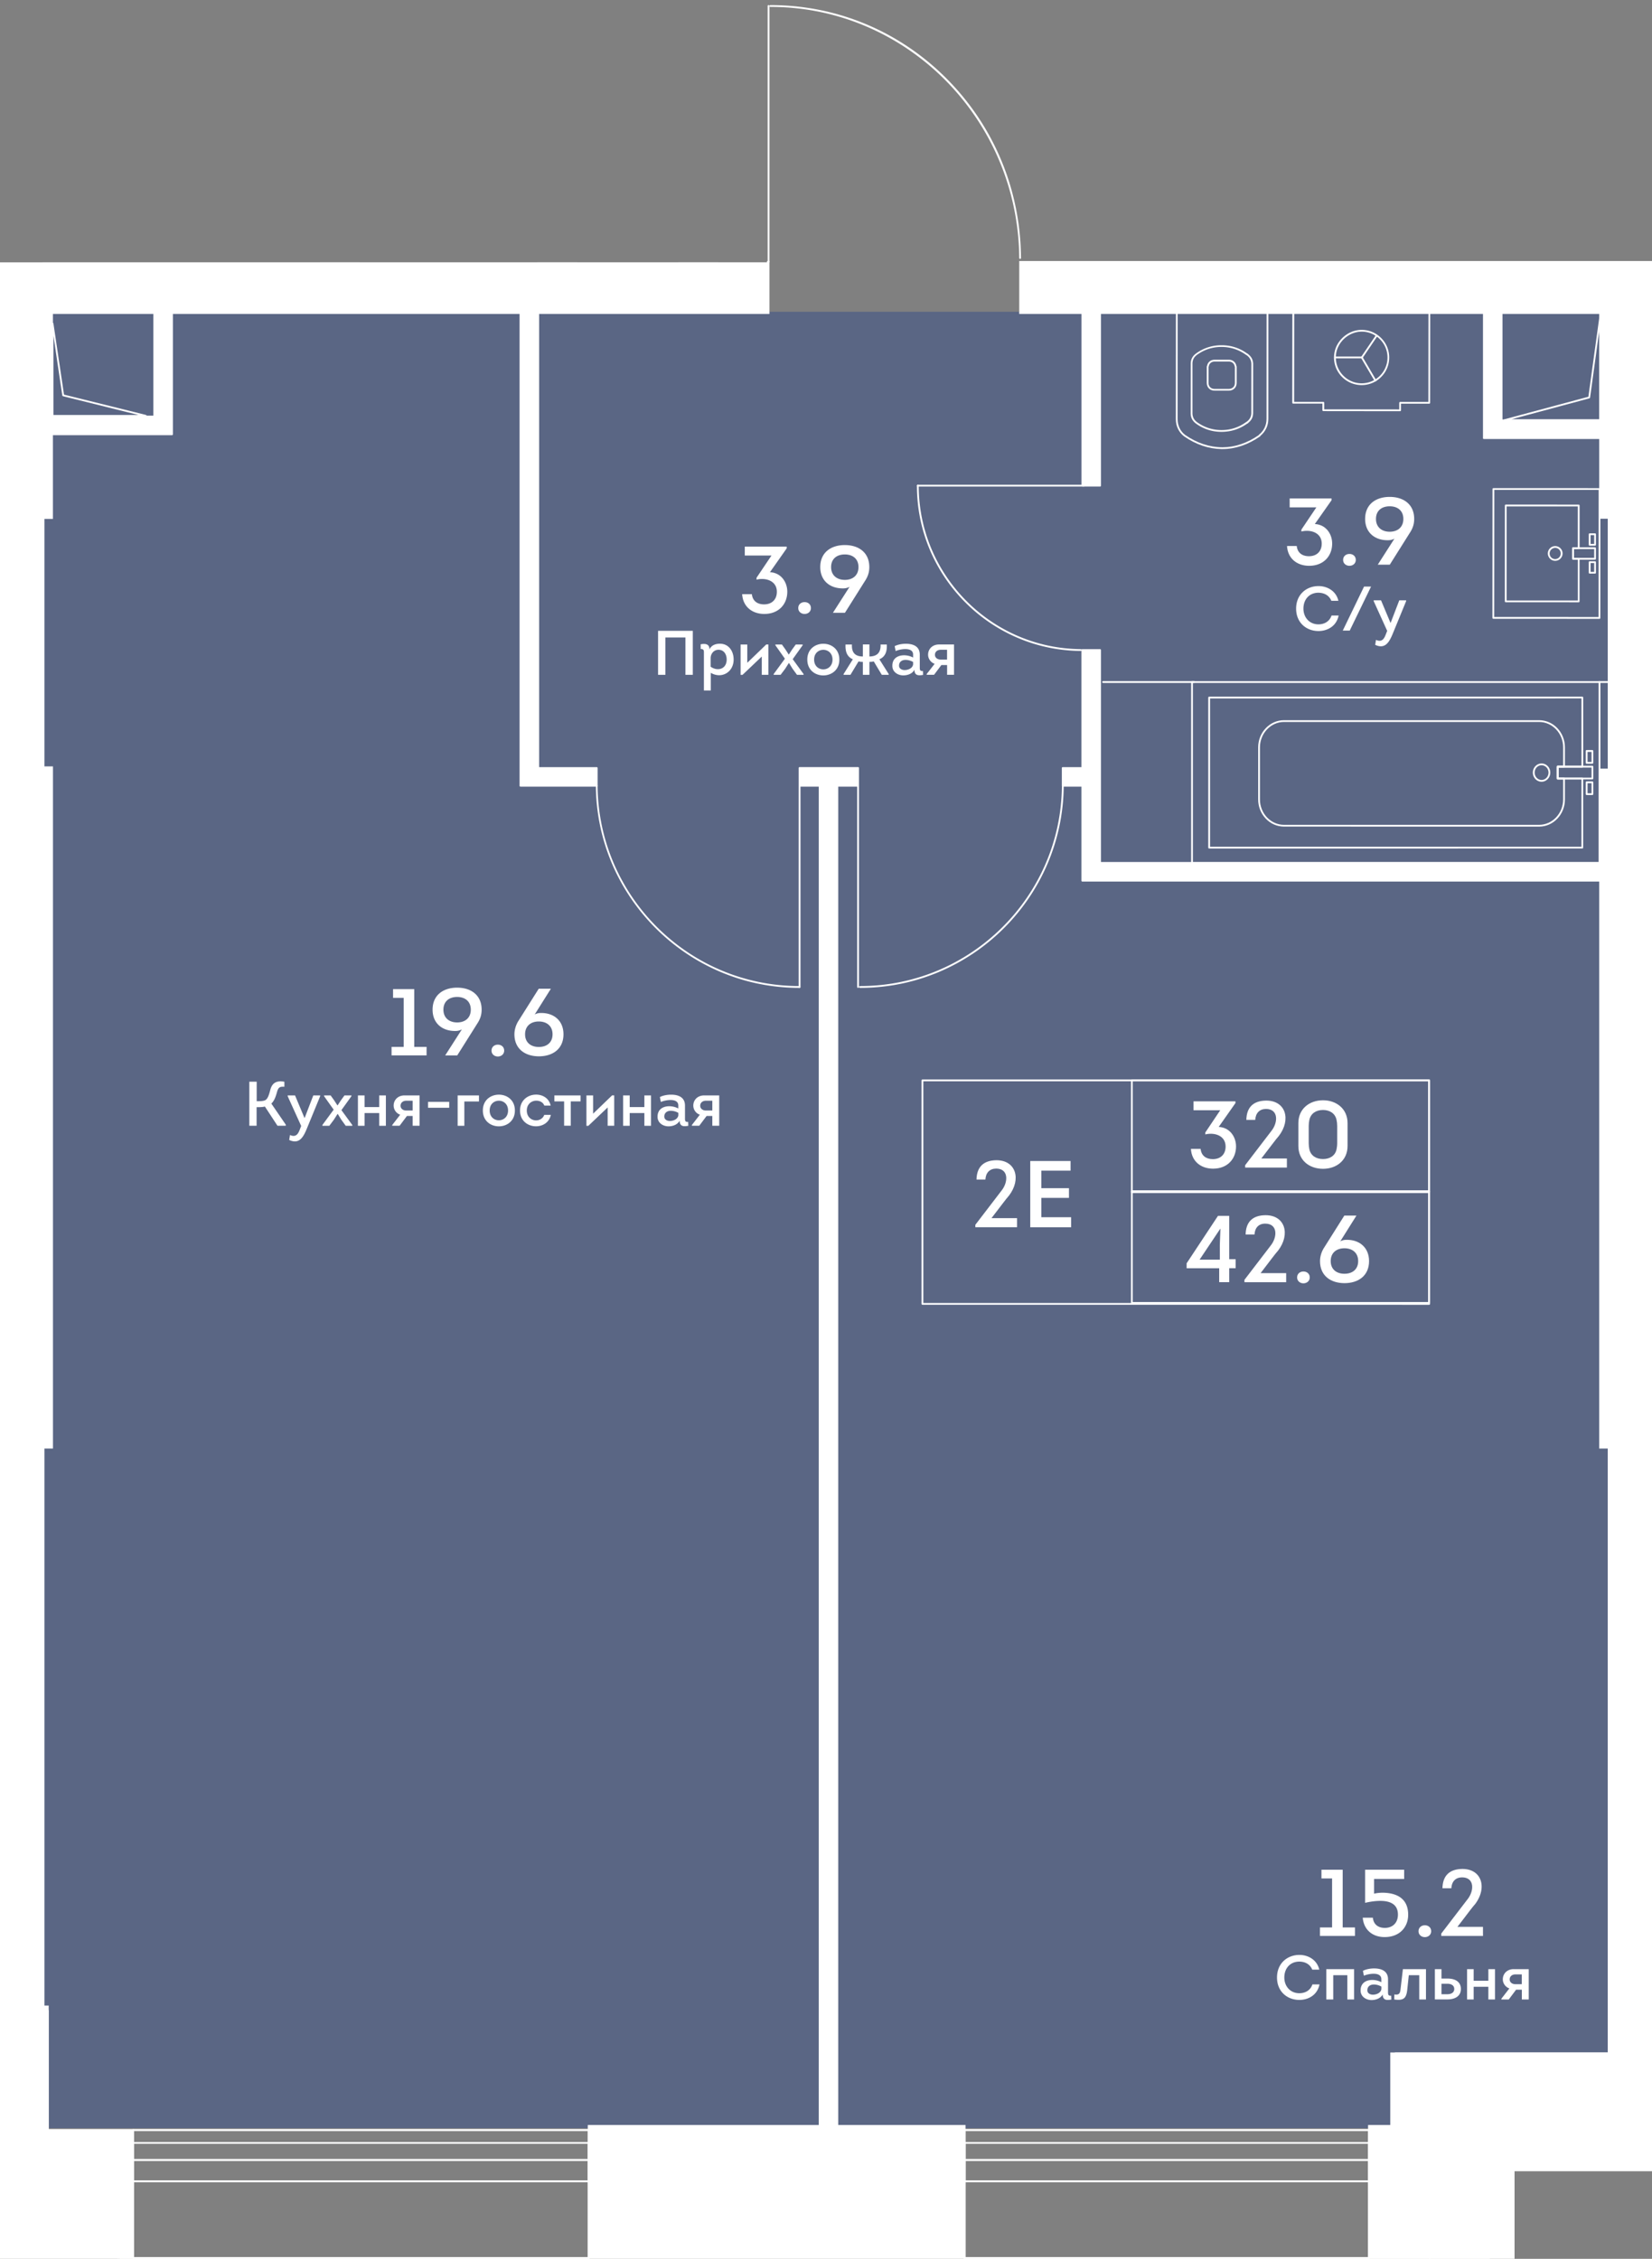 <svg viewBox="0 0 365.74 500" xmlns="http://www.w3.org/2000/svg"><rect x="0" y="0" width="365.74" height="500" fill="#808080" stroke="none"/><clipPath id="a"><path d="M365.74 57.61H227.25V0h-57.44v58.07H0V500h335.31v-19.39h30.43z"/></clipPath><clipPath id="b"><path d="M-1505.72-795.08h2708.31V507.88h-2708.31z"/></clipPath><clipPath id="c"><path d="M-1505.72-795.08h2708.31V507.88h-2708.31z"/></clipPath><path d="M3.06 69.01h357.46v402.07H3.06z" fill="#425688" opacity=".6"/><g clip-path="url(#a)"><g clip-path="url(#b)" fill="#fff"><path clip-path="url(#c)" d="M272.04 86.47h-3.14c-1.02 0-1.73-.7-1.73-1.7v-3.6c0-.08.04-.15.06-.18.15-.83.81-1.36 1.68-1.36h3.14c.87 0 1.53.54 1.68 1.38.02.02.06.07.06.16v3.6c-.01 1.01-.73 1.7-1.75 1.7m-3.14-6.44c-.68 0-1.18.41-1.29 1.05v.02c-.01.04-.03.08-.05.1v3.58c0 .78.54 1.31 1.34 1.31h3.14c.8 0 1.35-.53 1.35-1.31v-3.6c-.02 0-.03-.03-.04-.07-.12-.68-.61-1.08-1.3-1.08z"/><path clip-path="url(#c)" d="M270.62 99.4h-.21c-2.85-.05-5.7-1.02-8.27-2.82-1.16-.88-1.82-2.26-1.82-3.79l.02-23.71c0-.11.09-.2.2-.2l20.07.01c.05 0 .1.02.14.06s.06.09.06.14l-.01 23.64c0 1.47-.62 2.79-1.74 3.73-.01.05-.04.09-.08.13-2.63 1.84-5.5 2.81-8.29 2.81zm0-.39h.07c2.68 0 5.44-.93 7.98-2.69.01-.04.04-.08.07-.1 1.07-.86 1.66-2.1 1.66-3.48l.01-23.45-19.69-.01-.01 23.51c0 1.41.61 2.68 1.66 3.47 2.56 1.79 5.41 2.75 8.25 2.75"/><path clip-path="url(#c)" d="M270.43 95.59c-2.09 0-4.01-.62-5.68-1.85-.78-.6-1.14-1.32-1.14-2.28l.01-10.92c0-.96.36-1.68 1.14-2.27 1.68-1.23 3.59-1.85 5.69-1.85s4.02.63 5.69 1.85c-.01-.01.04-.01.08.01.03.01.05.03.07.05.01.02.02.04.04.07.76.59 1.11 1.31 1.11 2.25l-.01 10.73c0 .94-.35 1.66-1.11 2.25-.01.02-.02.04-.04.07a.18.18 0 0 1-.07.05c-.05.02-.09.02-.11.03-1.66 1.19-3.57 1.81-5.67 1.81m-5.45-2.17c1.61 1.18 3.44 1.77 5.45 1.78 2.01 0 3.85-.6 5.46-1.78a.27.27 0 0 1 .11-.05c.01-.01.02-.03.04-.04.68-.52.99-1.14.99-1.97l.01-10.73c0-.83-.31-1.45-.99-1.97-.01 0-.03-.02-.04-.04-.03 0-.07-.02-.11-.04-1.61-1.18-3.45-1.78-5.46-1.79-2.01 0-3.85.6-5.46 1.77-.67.51-.98 1.14-.98 1.96v10.92c0 .84.31 1.46.98 1.98m84.53 39.9-16.15-.01c-.05 0-.1-.02-.14-.06a.197.197 0 0 1-.06-.14l.01-21.22c0-.11.09-.2.2-.2l16.14.01c.11 0 .2.09.2.2v9.44c0 .11-.09.19-.2.19h-1.04v1.94h1.04c.11 0 .19.09.19.2v9.44c0 .05-.02.1-.05.14-.04.05-.09.07-.14.07m-15.95-.4 15.76.01v-9.05h-1.04a.2.2 0 0 1-.2-.2v-2.33c0-.11.09-.2.2-.2h1.03v-9.05h-15.75zm19.57-5.95h-1.19a.2.2 0 0 1-.2-.2v-2.33c0-.11.09-.2.2-.2h1.19c.06 0 .1.02.14.06s.06.09.06.14v2.33c0 .12-.09.2-.2.2m-.99-.39h.8v-1.94h-.8zm.99-5.79h-1.19c-.05 0-.1-.02-.14-.06a.197.197 0 0 1-.06-.14v-2.33c0-.11.09-.2.2-.2h1.19c.11 0 .2.09.2.2v2.33a.2.2 0 0 1-.2.2m-.99-.4h.8v-1.94h-.8z"/><path clip-path="url(#c)" d="M344.31 124.14c-.44 0-.85-.17-1.15-.48a1.62 1.62 0 0 1-.48-1.15 1.63 1.63 0 0 1 3.26 0c0 .44-.17.85-.48 1.15-.31.31-.71.48-1.15.48m0-2.86a1.24 1.24 0 0 0-.88 2.11c.23.23.54.36.87.36a1.225 1.225 0 0 0 1.23-1.23 1.21 1.21 0 0 0-1.22-1.24"/><path clip-path="url(#c)" d="m354.1 136.98-23.49-.01a.2.2 0 0 1-.2-.2l.02-28.53c0-.11.09-.19.2-.19l23.49.01c.05 0 .1.02.14.06s.06.09.06.14l-.02 28.53c0 .05-.02.1-.05.14-.05.03-.1.05-.15.05m-23.29-.41 23.1.01.02-28.14-23.1-.01z"/><path clip-path="url(#c)" d="M353.13 123.88h-4.85c-.05 0-.1-.02-.14-.06a.197.197 0 0 1-.06-.14v-2.33c0-.11.09-.2.2-.2h4.85c.11 0 .2.09.2.2v2.33c0 .05-.02.1-.06.14-.03.04-.09.06-.14.06m-4.65-.4h4.46v-1.94h-4.46zm-84.14 27.69h-20.12a.2.2 0 0 1-.2-.2c0-.11.09-.2.2-.2h20.12c.11 0 .2.09.2.2a.2.2 0 0 1-.2.2m96.95 0h-7.18a.2.2 0 0 1-.2-.2c0-.11.09-.2.2-.2h7.18c.11 0 .2.09.2.2a.2.2 0 0 1-.2.2"/><path clip-path="url(#c)" d="M263.91 191.26c-.11 0-.2-.09-.2-.19v-40.09c0-.05.02-.1.06-.14s.09-.06.14-.06h90.21c.11 0 .2.09.2.2v40.09c0 .05-.02.1-.06.14s-.09.06-.14.06zm.19-40.09v39.7h89.82v-39.7z"/><path clip-path="url(#c)" d="M341.29 173.04c-1.06 0-1.93-.9-1.93-2.02s.87-2.02 1.93-2.02c1.07 0 1.93.9 1.93 2.02 0 1.11-.86 2.02-1.93 2.02m0-3.65c-.85 0-1.53.73-1.53 1.63s.69 1.63 1.53 1.63c.85 0 1.54-.73 1.54-1.63s-.69-1.63-1.54-1.63m11.25 6.59h-1.27a.2.2 0 0 1-.2-.2v-2.61c0-.11.09-.2.2-.2h1.27c.11 0 .2.09.2.2v2.61c0 .12-.09.2-.2.2m-1.07-.39h.88v-2.22h-.88zm1.07-6.54h-1.27a.2.2 0 0 1-.2-.2v-2.62c0-.11.09-.2.2-.2h1.27c.11 0 .2.09.2.2v2.62c0 .05-.02.1-.06.14s-.09.06-.14.06m-1.07-.39h.88v-2.22h-.88z"/><path clip-path="url(#c)" d="M284.27 182.97c-3.16 0-5.72-2.7-5.72-6.01v-11.52c0-3.32 2.57-6.02 5.72-6.02h56.47c3.16 0 5.72 2.69 5.72 6.01v4.28c0 .11-.09.19-.2.19h-1.22v2.23h1.22c.11 0 .2.09.2.2v4.63c0 3.32-2.56 6.02-5.72 6.02zm0-23.16c-2.94 0-5.33 2.53-5.33 5.63v11.52c0 3.1 2.39 5.62 5.33 5.62h56.47c2.94 0 5.33-2.53 5.33-5.63v-4.43h-1.22c-.11 0-.2-.09-.2-.19v-2.62c0-.11.09-.2.2-.2h1.22v-4.08c0-3.1-2.39-5.62-5.33-5.62z"/><path clip-path="url(#c)" d="M267.7 187.82c-.11 0-.2-.09-.2-.19v-33.22c0-.05.02-.1.06-.14s.09-.06.14-.06h82.61c.11 0 .2.09.2.2v15.3c0 .06-.02.1-.06.14s-.09.06-.14.06h-5.27v2.23h5.27c.11 0 .19.09.19.19v15.3c0 .11-.08.19-.19.19zm.2-33.21v32.82h82.22v-14.91h-5.27a.2.2 0 0 1-.2-.2v-2.62c0-.11.09-.19.2-.19h5.27V154.6z"/><path clip-path="url(#c)" d="M352.54 172.52h-7.69a.2.2 0 0 1-.2-.2v-2.62c0-.11.09-.2.2-.2h7.69c.05 0 .1.02.14.06s.06.09.06.14v2.62a.2.2 0 0 1-.2.2m-7.49-.39h7.3v-2.22h-7.3zm-43.54-92.81c-.04 0-.08-.01-.11-.03-.09-.06-.11-.18-.06-.28l3.27-4.81c.06-.09.18-.11.27-.05s.11.18.05.27l-3.26 4.81c-.04.07-.1.09-.16.09"/><path clip-path="url(#c)" d="M301.51 79.32h-5.97c-.11 0-.19-.09-.19-.2s.09-.2.19-.2h5.97c.11 0 .2.09.2.2-.01.12-.1.2-.2.2"/><path clip-path="url(#c)" d="M304.51 84.44c-.07 0-.13-.04-.17-.09l-3.01-5.12c-.06-.09-.02-.22.07-.27.09-.06.21-.02.27.07l3.01 5.12c.05.09.02.21-.07.27-.03.01-.06.02-.1.02"/><path clip-path="url(#c)" d="M301.45 85.24a6.1 6.1 0 0 1-4.32-1.79 6.058 6.058 0 0 1-1.79-4.32c0-1.61.66-3.15 1.85-4.32 1.16-1.14 2.71-1.79 4.26-1.79 1.63 0 3.17.64 4.32 1.8a6.058 6.058 0 0 1 1.79 4.32c0 1.63-.64 3.17-1.8 4.32a6.033 6.033 0 0 1-4.31 1.78m.01-11.83c-1.44 0-2.9.61-3.99 1.68-1.12 1.1-1.73 2.53-1.73 4.04 0 1.52.59 2.96 1.68 4.04a5.674 5.674 0 0 0 4.04 1.68c3.16 0 5.72-2.56 5.72-5.72 0-1.52-.59-2.96-1.68-4.04a5.633 5.633 0 0 0-4.04-1.68z"/><path clip-path="url(#c)" d="m309.97 91.02-17-.02c-.05 0-.1-.02-.14-.06a.197.197 0 0 1-.06-.14v-1.46h-6.47a.2.2 0 0 1-.2-.2l.02-20.07c0-.11.09-.19.2-.19l30.12.02c.05 0 .1.02.14.06s.06.09.06.14l-.02 20.06c0 .05-.02.1-.06.14s-.09.06-.14.06h-6.25v1.46c0 .05-.02.1-.06.14s-.09.06-.14.06m-16.8-.41 16.61.02v-1.46c0-.05.02-.1.06-.14s.09-.06.14-.06h6.25l.02-19.67-29.72-.02-.02 19.67 6.47.01c.05 0 .1.02.14.06s.06.09.06.14v1.45zm65.22 104.33H239.63v-51.05h3.93v47.12h114.83zM239.63 68.49h3.93v39.01h-3.93zM132.12 173.94h-16.89V65.67h3.93V170h12.96zm44.9-3.94h12.95v3.93h-12.95z"/><path clip-path="url(#c)" d="M235.29 170h6.3v3.93h-6.3zm-53.83 1.97h3.93v300.29h-3.93zM38.08 96.13h-66.15V61.67h66.15zm-62.22-3.93h58.28V65.61h-58.28zm420.5 3.52h-31.79v-31.8h31.79zm-27.87-3.94h23.93V67.86h-23.93zm-8.83 5.2h-31.15V61.67h31.15zm-27.22-3.93h23.28V65.61h-23.28zm23.7 227.4h10.39v134.07h-10.39zm-356.89 0H9.64v123.68H-.75zm356.89-205.83h10.39v55.7h-10.39zM-.75 105.2H9.64v123.68H-.75z"/><path clip-path="url(#c)" d="M358.39 195.14H239.62a.2.2 0 0 1-.2-.2v-20.81h-4.14a.2.2 0 0 1-.2-.2V170c0-.11.09-.19.2-.19h4.14v-25.92c0-.11.09-.2.2-.2h3.93c.11 0 .2.09.2.2v46.92h114.64c.11 0 .19.09.19.2v3.93c.01.12-.08.2-.19.2m-118.57-.39H358.2v-3.54H243.56a.2.2 0 0 1-.2-.2v-46.92h-3.54V170a.2.2 0 0 1-.2.2h-4.14v3.54h4.14c.11 0 .2.09.2.19zm3.74-87.05h-3.93a.2.2 0 0 1-.2-.2v-39c0-.11.09-.2.2-.2h3.93c.11 0 .19.09.19.2v39c0 .11-.08.2-.19.2m-3.74-.39h3.54V68.69h-3.54zm-107.7 66.82h-16.89a.2.2 0 0 1-.2-.2V65.67c0-.11.09-.2.2-.2h3.93c.11 0 .2.09.2.2v104.14h12.76c.11 0 .19.09.19.2v3.93c0 .11-.08.19-.19.19m-16.7-.39h16.5v-3.54h-12.76a.2.2 0 0 1-.2-.2V65.87h-3.54zm69.97 298.71h-3.93a.2.2 0 0 1-.2-.2V174.13h-4.24a.2.2 0 0 1-.2-.2V170c0-.11.09-.2.2-.2h12.95c.11 0 .2.09.2.2v3.93a.2.2 0 0 1-.2.2h-4.39v298.12c.01.11-.08.2-.19.2m-3.74-.39h3.54V173.94c0-.11.09-.2.2-.2h4.39v-3.54h-12.56v3.54h4.24c.11 0 .2.09.2.2v298.12zM38.08 96.33h-66.15c-.11 0-.19-.09-.19-.2V61.67c0-.11.08-.2.19-.2h66.15c.11 0 .2.09.2.2v34.46a.2.2 0 0 1-.2.2m-65.95-.4h65.76V61.87h-65.76zm62.01-3.54h-58.28c-.11 0-.19-.09-.19-.2V65.61c0-.11.08-.2.19-.2h58.28c.11 0 .2.09.2.2V92.2c0 .11-.09.19-.2.19M-23.94 92h57.89V65.8h-57.89zm420.3 3.91h-31.79a.2.2 0 0 1-.2-.2V63.92c0-.11.09-.2.2-.2h31.79c.11 0 .19.09.19.2v31.79c0 .12-.09.2-.19.2m-31.6-.39h31.4v-31.4h-31.4zm27.66-3.54h-23.93a.2.2 0 0 1-.2-.2V67.86c0-.11.09-.2.2-.2h23.93c.11 0 .19.09.19.2v23.93c0 .1-.08.19-.19.19m-23.73-.39h23.53V68.05h-23.53zm-9.03 5.59h-31.15a.19.19 0 0 1-.19-.19V61.67c0-.11.09-.2.19-.2h31.15c.11 0 .2.09.2.2v35.31c-.01.11-.09.2-.2.2m-30.95-.39h30.75V61.87h-30.75zm27.01-3.55h-23.28a.19.19 0 0 1-.19-.19V65.61c0-.11.09-.2.19-.2h23.28c.11 0 .2.09.2.2v27.44c0 .11-.09.19-.2.19m-23.08-.39h22.88V65.8h-22.88zm33.89 361.86h-10.39a.2.2 0 0 1-.2-.2V320.45c0-.11.09-.2.2-.2h10.39c.11 0 .2.09.2.2v134.07c-.01.11-.09.19-.2.19m-10.19-.39h10V320.64h-10zm-346.7-10H-.75c-.11 0-.2-.09-.2-.19V320.45c0-.11.09-.2.2-.2H9.64c.11 0 .2.09.2.2v123.68c0 .11-.09.19-.2.19m-10.19-.39h9.99V320.64H-.55v123.29zm367.08-273.41h-10.39a.2.2 0 0 1-.2-.2v-55.7c0-.11.09-.2.2-.2h10.39c.11 0 .2.09.2.2v55.7c-.01.12-.09.2-.2.2m-10.19-.39h10v-55.32h-10zM9.64 229.08H-.75a.2.2 0 0 1-.2-.2v-54.75h-165.03a.2.2 0 0 1-.2-.2V170c0-.11.09-.2.2-.2h40.56v-24.02c0-.11.09-.2.2-.2h3.93c.11 0 .2.09.2.2v24.02H-.94v-64.6c0-.11.09-.2.2-.2H9.64c.11 0 .2.09.2.2v123.68a.2.2 0 0 1-.2.2m-10.19-.39h9.99V105.4H-.55V170a.2.2 0 0 1-.2.2h-120.54a.2.2 0 0 1-.2-.2v-24.02h-3.54V170a.2.2 0 0 1-.2.2h-40.56v3.54H-.75c.11 0 .2.09.2.2v54.75zm170.7-170.52a.2.2 0 0 1-.2-.2V1.32c0-.11.09-.2.2-.2s.2.09.2.2v56.65c-.01.11-.09.2-.2.2m55.7-.86c-.11 0-.2-.09-.2-.19-.21-30.67-24.89-55.59-55.03-55.59h-.07c-.11 0-.19-.09-.19-.2s.09-.2.19-.2h.07c14.72 0 28.58 5.81 39.03 16.35 10.47 10.57 16.29 24.64 16.39 39.63.01.11-.08.2-.19.2z"/><path clip-path="url(#c)" d="M189.97 218.67a.2.2 0 0 1-.2-.2V174.1c0-.11.09-.19.2-.19s.2.09.2.19v44.37c0 .12-.09.2-.2.2m.48 0h-.06c-.11 0-.19-.09-.19-.2s.09-.2.19-.2h.06c24.46 0 44.48-19.88 44.65-44.34 0-.11.09-.19.2-.19s.2.09.2.2c-.18 24.68-20.38 44.73-45.05 44.73m49.56-110.97h-36.82c-.11 0-.2-.09-.2-.2s.09-.2.2-.2h36.82c.11 0 .2.09.2.2s-.09.2-.2.2"/><path clip-path="url(#c)" d="M239.29 144.09c-20.04-.14-36.32-16.55-36.29-36.59 0-.11.09-.2.2-.2s.2.09.2.2c-.02 19.82 16.08 36.05 35.9 36.19.11 0 .2.09.2.2-.01.11-.1.2-.21.2m-62.27 74.58a.2.2 0 0 1-.2-.2V174.1c0-.11.09-.19.2-.19s.2.09.2.19v44.37c-.01.12-.09.2-.2.2"/><path clip-path="url(#c)" d="M176.96 218.67c-24.67 0-44.87-20.06-45.04-44.73 0-.11.09-.2.19-.2.11 0 .19.09.19.19.17 24.47 20.2 44.34 44.65 44.34.14 0 .25.07.25.2 0 .11-.08.2-.19.2zM116.99 54.88H83.37a.2.2 0 0 1-.2-.2v-65.8c0-.11.09-.2.2-.2h33.62c.11 0 .2.09.2.2v65.8a.2.2 0 0 1-.2.2m-33.43-.4h33.23v-65.41H83.56z"/><path clip-path="url(#c)" d="M116.99 54.88H83.37c-.11 0-.19-.08-.2-.19 0-.11.07-.2.18-.2l28.28-2.31 5.16-63.32c.01-.1.09-.18.2-.18h.01c.11 0 .19.09.19.2v65.81c0 .1-.09.19-.2.19m-28.8-.39h28.6V-6.29l-4.78 58.66c-.01.1-.09.17-.18.18zm-20.96-.1H14.36a.2.2 0 0 1-.2-.2V-95.92c0-.11.09-.2.2-.2h52.87c.11 0 .2.09.2.2V54.2c0 .11-.09.19-.2.19M14.56 54h52.48V-95.73H14.56z"/><path clip-path="url(#c)" d="M67.23 54.4H14.36c-.11 0-.19-.08-.2-.19 0-.11.07-.2.18-.2l48.92-3.76 3.77-146.17c0-.11.09-.19.2-.19s.19.09.19.2V54.2c.01.11-.08.2-.19.2M19.48 54h47.55V-80.67l-3.38 131.1c0 .1-.08.18-.18.19zm12.77 38.24H11.63a.2.2 0 0 1-.2-.2V71.63c0-.1.08-.19.18-.19h.02c.1 0 .18.07.2.17l2.34 15.74 18.14 4.5c.09.02.16.12.15.22-.02.1-.11.17-.21.17m-20.42-.39h18.82L13.94 87.7a.221.221 0 0 1-.15-.16L11.83 74.3zm342.42 1.36h-21.16c-.1 0-.18-.07-.2-.17-.01-.1.05-.19.15-.22l18.62-5 2.4-17.49c.02-.1.1-.17.19-.17h.02c.1.01.18.09.18.2v22.66c0 .11-.09.19-.2.19m-19.67-.39h19.48V73.24l-2.03 14.77c-.01.08-.07.14-.14.16zM127.66 57.97h-8.5V-48.71h33.05v8.49h-24.55z"/><path clip-path="url(#c)" d="M127.85 58.17h-8.89V-48.91h33.44v8.89h-24.55zm-8.49-.39h8.1v-98.19h24.55v-8.11h-32.65zM71.01-100.64h8.5V57.98h-8.5z"/><path clip-path="url(#c)" d="M79.7 58.17h-8.89v-159.01h8.89zm-8.49-.39h8.11v-158.22h-8.11zm79.11-158.42h8.5V57.98h-8.5z"/><path clip-path="url(#c)" d="M159.01 58.17h-8.89v-159.01h8.89zm-8.5-.39h8.11v-158.22h-8.11z"/><path clip-path="url(#c)" d="M1202.1 507.59H-11.13a.2.2 0 0 1-.2-.2v-41.35h-79.86v41.35a.2.2 0 0 1-.2.2h-1413.39a.2.2 0 0 1-.2-.2v-625.97c0-.11.09-.2.2-.2h39.46v-79.86h-39.46a.2.2 0 0 1-.2-.2V-794.6c0-.11.09-.2.2-.2h1413.4c.11 0 .2.09.2.2v41.35h79.86v-41.35c0-.11.09-.2.2-.2H1202.1c.11 0 .2.09.2.2v648.63a.2.2 0 0 1-.2.2h-41.35v79.86h41.35c.11 0 .2.09.2.2v573.1c-.01.1-.1.2-.2.2m-1213.04-.4H1201.9v-572.7h-41.34a.2.2 0 0 1-.2-.2v-80.25c0-.11.09-.2.2-.2h41.34V-794.4H-10.94v41.35a.2.2 0 0 1-.2.2h-80.25a.2.2 0 0 1-.2-.2v-41.35h-1413v595.36h39.46c.11 0 .2.09.2.2v80.25a.2.2 0 0 1-.2.2h-39.46v625.58h1413v-41.35c0-.11.09-.2.2-.2h80.25c.11 0 .2.09.2.2v41.35z"/><path clip-path="url(#c)" d="M319.32 483.03h-121.8c-.11 0-.2-.09-.2-.19v-11.33c0-.11.09-.2.2-.2h121.8c.11 0 .2.09.2.2v11.33c0 .11-.09.19-.2.19m-121.6-.39h121.4V471.7h-121.4z"/><path clip-path="url(#c)" d="M409.01 471.71h-11.33a.2.2 0 0 1-.2-.2v-5.47h-77.97v5.47a.2.2 0 0 1-.2.2h-10.39a.2.2 0 0 1-.2-.2v-16.99c0-.11.09-.19.2-.19H409c.11 0 .2.09.2.19v16.99c.01.11-.08.2-.19.2m-11.13-.4h10.94v-16.6h-99.69v16.6h9.99v-5.47c0-.11.09-.19.2-.19h78.36c.11 0 .2.09.2.19zm-251.34 11.72H10.58c-.11 0-.2-.09-.2-.19v-11.33c0-.11.09-.2.2-.2h135.96c.11 0 .2.09.2.2v11.33c0 .11-.09.19-.2.19m-135.76-.39h135.56V471.7H10.78v10.94z"/><path clip-path="url(#c)" d="M197.53 491.53h-50.98c-.11 0-.2-.09-.2-.19v-19.83c0-.11.09-.2.2-.2h50.98c.11 0 .2.09.2.2v19.83c-.01.1-.09.19-.2.19m-50.79-.39h50.59v-19.43h-50.59zm-136.16.39H-.75a.2.2 0 0 1-.2-.2V456.6h-99.69v34.74a.2.2 0 0 1-.2.2h-11.33a.2.2 0 0 1-.2-.2v-46.26c0-.11.09-.2.2-.2H10.58c.11 0 .2.09.2.2v46.26c0 .1-.09.19-.2.19m-11.13-.39h10.94v-45.87h-122.35v45.87h10.94V456.4c0-.11.09-.2.2-.2H-.75c.11 0 .2.09.2.2v34.74zm-354.25 16.44h-84.03a.2.2 0 0 1-.2-.2v-7.36h-124.43a.2.2 0 0 1-.2-.2v-23.41h-57.2v23.41a.2.2 0 0 1-.2.2H-736.9v7.36a.2.2 0 0 1-.2.2h-83.23a.2.2 0 0 1-.2-.2v-7.36h-267.69v7.36a.2.2 0 0 1-.2.2h-83.99a.2.2 0 0 1-.2-.2v-7.36h-279.12v7.36a.2.2 0 0 1-.2.2h-52.87a.2.2 0 0 1-.2-.2V424.3c0-.11.09-.2.2-.2h7.36V310.26h-7.36a.2.2 0 0 1-.2-.2v-84.08c0-.11.09-.19.2-.19h7.36v-122.3h-7.36a.2.2 0 0 1-.2-.2V19.88c0-.11.09-.2.2-.2h7.36V-80.71h-7.36c-.11 0-.2-.08-.2-.19v-37.68c0-.11.09-.2.2-.2h39.46v-79.86h-39.46c-.11 0-.2-.09-.2-.19v-37.77c0-.11.09-.2.2-.2h7.36v-100.49h-7.36c-.11 0-.2-.09-.2-.19v-83.33c0-.11.09-.19.2-.19h7.36v-116.59h-7.36c-.11 0-.2-.09-.2-.19v-84.11c0-.11.09-.2.2-.2h7.36v-89.03h-7.36c-.11 0-.2-.09-.2-.19v-83.29c0-.11.09-.2.2-.2h52.87c.11 0 .2.09.2.2v8.3h254.53v-8.3c0-.11.09-.2.2-.2h84.03c.11 0 .2.09.2.2v8.3h316.84v-8.3c0-.11.09-.2.2-.2h83.9c.11 0 .19.09.19.2v8.3h112.29c.11 0 .2.09.2.19v22.47h58.14v-22.47c0-.11.09-.19.2-.19h113.1v-8.3c0-.11.09-.2.2-.2h84.03c.11 0 .2.09.2.2v8.3h213.93v-8.3c0-.11.09-.2.2-.2h37.77c.11 0 .2.09.2.2v41.35h79.86v-41.35c0-.11.09-.2.2-.2h37.77c.11 0 .2.09.2.2v8.3h287.49v-8.3c0-.11.09-.2.2-.2h83.17c.11 0 .2.09.2.2v8.3h99.73v-8.3c0-.11.09-.2.2-.2h83.95c.11 0 .2.09.2.2v8.3h124.47c.11 0 .2.09.2.19v22.47h57.2v-22.47c0-.11.09-.19.19-.19h124.52v-8.3c0-.11.09-.2.2-.2h83c.11 0 .2.09.2.2v8.3h177.11v-8.3c0-.11.09-.2.19-.2h52.87c.11 0 .2.09.2.2a.2.2 0 0 1-.2.2h-52.68v8.3a.2.2 0 0 1-.2.2h-177.5a.2.2 0 0 1-.2-.2v-8.3h-82.61v8.3c0 .11-.09.2-.19.2H764.21v22.47c0 .11-.09.19-.2.19h-57.59c-.11 0-.2-.09-.2-.19v-22.47H581.75c-.11 0-.19-.09-.19-.2v-8.3H498v8.3a.2.2 0 0 1-.2.2H397.69a.2.2 0 0 1-.2-.2v-8.3h-82.78v8.3a.2.2 0 0 1-.2.2H26.64a.2.2 0 0 1-.2-.2v-8.3h-37.37v41.35a.2.2 0 0 1-.2.2h-80.25a.2.2 0 0 1-.2-.2v-41.35h-37.37v8.3a.2.2 0 0 1-.2.2h-214.32a.2.2 0 0 1-.2-.2v-8.3h-83.64v8.3a.2.2 0 0 1-.2.2h-113.1v22.47c0 .11-.09.19-.2.19h-58.54c-.11 0-.2-.09-.2-.19v-22.47h-112.29a.2.2 0 0 1-.2-.2v-8.3h-83.5v8.3a.2.2 0 0 1-.2.2h-317.23a.2.2 0 0 1-.2-.2v-8.3h-83.64v8.3a.2.2 0 0 1-.2.2h-254.92a.2.2 0 0 1-.2-.2v-8.3h-52.48v82.89h7.36c.11 0 .2.09.2.2v89.42c0 .11-.09.19-.2.19h-7.36v83.72h7.36c.11 0 .2.09.2.2v116.97a.2.2 0 0 1-.2.2h-7.36v82.94h7.36c.11 0 .2.09.2.2v100.88c0 .11-.09.19-.2.19h-7.36v37.38h39.46c.11 0 .2.09.2.2v80.25c0 .11-.09.19-.2.19h-39.46v37.29h7.36c.11 0 .2.09.2.2V19.88a.2.2 0 0 1-.2.2h-7.36v83.02h7.36c.11 0 .2.09.2.19v122.69a.2.2 0 0 1-.2.2h-7.36v83.68h7.36c.11 0 .2.09.2.2V424.3a.2.2 0 0 1-.2.2h-7.36v82.69h52.48v-7.36c0-.11.09-.2.2-.2h279.51c.11 0 .2.09.2.2v7.36h83.59v-7.36c0-.11.09-.2.2-.2h268.09c.11 0 .2.09.2.2v7.36h82.84v-7.36c0-.11.09-.2.2-.2h115.84v-23.41c0-.11.09-.2.2-.2h57.59c.11 0 .2.09.2.2v23.41h124.43c.11 0 .19.09.19.2v7.36H-355v-45.87h-21.52a.2.2 0 0 1-.2-.2c0-.11.09-.19.2-.19h21.72c.11 0 .2.09.2.19v46.26c0 .12-.09.2-.2.2"/><path clip-path="url(#c)" d="M1202.1 507.58h-52.87a.2.2 0 0 1-.2-.2v-7.36H971.92v7.36a.2.2 0 0 1-.2.2h-83.09c-.11 0-.19-.09-.19-.2v-7.36H765.9a.2.2 0 0 1-.2-.2v-23.41h-58.14v23.41a.2.2 0 0 1-.2.2H584.82v7.36a.2.2 0 0 1-.2.2H500.6a.2.2 0 0 1-.2-.2v-7.36H388.24a.2.2 0 0 1-.2-.2v-23.41H329.9v23.41a.2.2 0 0 1-.2.2H213.77v7.36a.2.2 0 0 1-.2.2h-83.24a.2.2 0 0 1-.2-.2v-7.36H26.83v7.36a.2.2 0 0 1-.2.2h-37.77a.2.2 0 0 1-.2-.2v-41.35H-91.2v41.35a.2.2 0 0 1-.2.2h-37.77a.2.2 0 0 1-.2-.2v-44.37c0-.11.09-.2.2-.2h6.61c.11 0 .2.09.2.2a.2.2 0 0 1-.2.2h-6.41v43.98h37.37v-41.34c0-.11.09-.2.2-.2h80.25c.11 0 .2.09.2.2v41.34h37.37v-7.36c0-.11.09-.2.2-.2h103.7c.11 0 .2.09.2.2v7.36h82.85v-7.36c0-.11.09-.2.2-.2H329.5v-23.41c0-.11.09-.2.2-.2h58.54c.11 0 .2.09.2.2v23.41H500.6c.11 0 .2.09.2.2v7.36h83.64v-7.36c0-.11.09-.2.2-.2h122.54v-23.41c0-.11.09-.2.2-.2h58.54c.11 0 .2.09.2.2v23.41h122.54c.11 0 .2.09.2.2v7.36h82.7v-7.36c0-.11.09-.2.19-.2h177.5c.11 0 .19.09.19.2v7.36h52.48V424.5h-8.3a.2.2 0 0 1-.2-.2v-92.52c0-.11.09-.2.2-.2h8.3v-82.7h-8.3a.2.2 0 0 1-.2-.2v-92.53c0-.11.09-.19.2-.19h8.3v-82.7h-8.3a.2.2 0 0 1-.2-.2V-27.81c0-.11.09-.19.2-.19h8.3v-37.51h-41.35a.19.19 0 0 1-.19-.19v-80.25c0-.11.09-.2.19-.2h41.35v-37.38h-8.3c-.11 0-.2-.09-.2-.19v-151.06c0-.11.09-.2.2-.2h8.3v-82.55h-8.3c-.11 0-.2-.09-.2-.19v-120.06c0-.11.09-.2.2-.2h8.3v-83.64h-8.3c-.11 0-.2-.09-.2-.19v-89.54c0-.11.09-.19.2-.19h8.3v-83.05c0-.11.09-.2.2-.2s.2.09.2.2v83.24a.2.2 0 0 1-.2.2h-8.3V-622h8.3c.11 0 .2.09.2.2v84.03c0 .11-.09.19-.2.19h-8.3v119.67h8.3c.11 0 .2.09.2.2v82.94c0 .11-.09.19-.2.19h-8.3v150.67h8.3c.11 0 .2.09.2.2v37.77c0 .11-.09.19-.2.19h-41.35v79.86h41.35c.11 0 .2.09.2.2v37.89a.2.2 0 0 1-.2.2h-8.3V72.9h8.3c.11 0 .2.09.2.2v83.08a.2.2 0 0 1-.2.2h-8.3v92.14h8.3c.11 0 .2.09.2.19v83.09c0 .11-.09.19-.2.19h-8.3v92.13h8.3c.11 0 .2.09.2.2v83.09c-.02.09-.12.17-.22.17"/><path clip-path="url(#c)" d="M303.08 500.03h-89.51a.2.2 0 0 1-.2-.2v-28.32c0-.11.09-.2.2-.2h89.51c.11 0 .2.09.2.2v28.32a.2.2 0 0 1-.2.2m-89.31-.39h89.11V471.7h-89.11z"/><path clip-path="url(#c)" d="M303.08 483.03h-89.51c-.11 0-.2-.09-.2-.19v-4.72c0-.11.09-.2.2-.2h89.51c.11 0 .2.09.2.2v4.72c0 .11-.09.19-.2.19m-89.31-.39h89.11v-4.33h-89.11z"/><path clip-path="url(#c)" d="M303.08 478.32h-89.51a.2.2 0 0 1-.2-.2v-3.78c0-.11.09-.19.2-.19h89.51c.11 0 .2.09.2.19v3.78a.2.2 0 0 1-.2.2m-89.31-.4h89.11v-3.38h-89.11zm-83.44 22.11H29.47a.2.2 0 0 1-.2-.2v-28.32c0-.11.09-.2.2-.2h100.87c.11 0 .2.09.2.2v28.32c-.01.11-.1.2-.21.2m-100.67-.39h100.48V471.7H29.66v27.94z"/><path clip-path="url(#c)" d="M130.33 483.03H29.47c-.11 0-.2-.09-.2-.19v-4.72c0-.11.09-.2.2-.2h100.87c.11 0 .2.09.2.2v4.72c-.01.11-.1.19-.21.19m-100.67-.39h100.48v-4.33H29.66v4.33z"/><path clip-path="url(#c)" d="M130.33 478.32H29.47a.2.2 0 0 1-.2-.2v-3.78c0-.11.09-.19.2-.19h100.87c.11 0 .2.09.2.19v3.78c-.01.11-.1.2-.21.2m-100.67-.4h100.48v-3.38H29.66v3.38zm351.03 23.06h-44.37c-.05 0-.09-.02-.12-.05l-.03-.03c-.02-.02-.03-.06-.03-.09v-19.88c.01-.02.02-.05.03-.07.02-.02.03-.04.05-.06.04-.02.08-.04.11-.04h44.37c.04 0 .09.02.12.05.01.01.02.02.02.03.02.02.03.06.03.09v19.86c0 .04-.02.07-.03.09l-.03.03c-.03.03-.07.04-.12.05zm-43.45-.4h42.53l-21.27-9.5zm21.74-9.71 21.51 9.61v-19.22zm-22.47-9.62v19.22l21.51-9.61zm.73-.1 21.27 9.5 21.27-9.5zm17.01-310.82h14.16v150.12h-14.16z"/><path clip-path="url(#c)" d="M368.61 320.64h-14.56V170.13h14.56zm-14.16-.39h13.77V170.52h-13.77zm-.2-205.63h14.17V69.3h138.01V57.97H225.85V69.3h128.4z"/><path clip-path="url(#c)" d="M368.61 114.82h-14.56V69.5h-128.4V57.78h280.97V69.5H368.61zm-14.16-.39h13.77V69.11h138.02V58.17H226.05v10.94h128.4zm-46.46 350.71v5.43h-4.91v29.27h13.41v7.55h84.04v-7.55h11.2v-29h-2.66v-16.32H307.99zm28.33 15.81h44.37v19.83h-44.37z"/><path clip-path="url(#c)" d="M400.71 507.59h-84.42v-7.55h-13.41v-29.66h4.91v-16.05h101.46v16.32h2.66v29.39h-11.2zm-84.03-.4h83.64v-7.55h11.2v-28.6h-2.66v-16.32H308.19v16.05h-4.91v28.88h13.41v7.54zm64.21-6.21h-44.77v-20.22h44.77zm-44.38-.4h43.99v-19.43h-43.99zm-189.97-30.01h-16.21v36.82h83.25v-36.82h-17z"/><path clip-path="url(#c)" d="M213.77 507.59h-83.64v-37.21h83.64zm-83.24-.4h82.85v-36.43h-82.85zM-2.63 169.84h14.16v150.61H-2.63z"/><path clip-path="url(#c)" d="M11.73 320.64H-2.83v-151h14.56zm-14.17-.39h13.77V170.03H-2.44zM9.64 57.97v-169.94h-32.1v11.33H-.75V57.97H-104.6v-158.61h20.77v-11.33h-52.87v11.33h20.77V57.97h-102.91v-158.61h20.77v-11.33h-20.77v-45.24h-11.33V57.97h-31.16V69.3h258.7v45.37h14.16V69.3h158.62V57.97z"/><path clip-path="url(#c)" d="M11.72 114.87H-2.83V69.5h-258.7V57.78h31.16V-157.4h11.72v45.23h20.77v11.72h-20.77V57.78h102.52v-158.22h-20.77v-11.72h53.27v11.72h-20.77V57.78H-.94v-158.22h-21.72v-11.72h32.5V57.78h160.51V69.5H11.72zm-14.16-.39h13.77V69.11h158.62V58.17H9.44v-169.95h-31.71v10.94H-.55V58.17H-104.8v-159.01h20.77v-10.94h-52.48v10.94h20.77V58.17h-103.31v-159.01h20.77v-10.94h-20.77v-45.24h-10.94V58.17h-31.16v10.94h258.7v45.37zm28.7 357.03H10.58v-27.38h-123.44v63.26h21.96v-10.15h79.75v10.15h37.4v-7.55h3.2v-28.32h-3.19zm-55.5 18.88h-44.21v-19.83h44.21z"/><path clip-path="url(#c)" d="M26.46 507.59h-37.79v-10.15h-79.36v10.15h-22.36v-63.65H10.78v27.38h18.88v28.72h-3.2zm-37.39-.4h37.01v-7.55h3.2V471.7H10.39v-27.38h-123.05v62.87h21.57v-10.15h80.15v10.15zm-18.11-16.6h-44.6v-20.22h44.6zm-44.21-.39h43.82v-19.43h-43.82zm365.81-74.4v-1.93h4.7v12.78h2.72v1.88h-7.75v-1.88h2.68V415.8zm11.66 3.37c.65-.15 1.3-.21 1.97-.21 3.08.06 5.57 1.3 5.57 4.88 0 2.64-1.8 4.94-5.22 4.94-2.64 0-4.61-1.57-4.84-4.29h2.24c.15 1.53 1.21 2.26 2.66 2.26 1.46 0 2.83-.86 2.89-2.85.04-2.29-1.57-3.02-3.46-3.12-1.32-.06-2.74.17-3.81.42v-7.33h8.65v2.05h-6.66v3.25zm9.83 8.32c0-.81.63-1.32 1.4-1.32s1.4.5 1.4 1.32c0 .77-.63 1.3-1.4 1.3s-1.4-.53-1.4-1.3m7.27-9.51h-1.97c.06-2.79 1.55-4.25 4.42-4.28 4.32 0 5.53 4.21 2.79 7.81-.78.88-1.72 2.2-3.9 5.01h5.66v2.01h-9.24v-.52l5.76-7.52c1.57-1.91 1.65-4.92-1.15-4.92-1.43 0-2.29.9-2.37 2.41m-234.3-197.1v-1.93h4.69v12.78h2.73v1.88h-7.75v-1.88h2.68v-10.85zm11.55 12.73 3.69-5.76c-.4.23-.9.36-1.38.36-2.93.06-5.11-1.68-5.11-4.71 0-3.27 2.41-4.88 5.44-4.88 3.02 0 5.42 1.61 5.42 4.88 0 1.18-.33 2.12-.98 3.1l-4.42 7.02h-2.66zm-.4-10.12c0 1.83 1.28 2.83 3.04 2.83s3.02-1 3.02-2.83c0-1.82-1.26-2.81-3.02-2.81-1.78 0-3.04.99-3.04 2.81m10.65 9.07c0-.81.63-1.32 1.4-1.32s1.4.5 1.4 1.32c0 .78-.63 1.3-1.4 1.3s-1.4-.52-1.4-1.3m13.14-13.7-3.58 5.7c.42-.23.86-.33 1.32-.33 2.89-.06 5.05 1.68 5.05 4.71 0 3.27-2.41 4.88-5.44 4.88-3.02 0-5.42-1.61-5.42-4.88 0-1.07.37-2.18.94-3.04l4.44-7.04zm.37 10.08c0-1.82-1.28-2.83-3.04-2.83-1.78 0-3.04 1.01-3.04 2.83s1.27 2.81 3.04 2.81c1.79 0 3.04-.99 3.04-2.81m164.76-108.08c.15 1.49 1.2 2.26 2.7 2.26 1.7 0 2.83-1.05 2.83-2.79 0-2.45-2.49-3.18-4.5-2.68v-.42l3.31-4.92h-5.91v-1.97h9.28v.38l-3.71 5.28c2.43.11 3.84 2.16 3.84 4.32 0 2.72-1.86 4.92-5.09 4.92-2.68 0-4.74-1.61-4.9-4.38zm10.27 3.08c0-.82.63-1.32 1.4-1.32s1.4.5 1.4 1.32c0 .78-.63 1.3-1.4 1.3s-1.4-.52-1.4-1.3m7.67 1.05 3.69-5.76c-.4.23-.9.35-1.38.35-2.93.06-5.11-1.68-5.11-4.71 0-3.27 2.41-4.88 5.44-4.88 3.02 0 5.42 1.61 5.42 4.88 0 1.17-.33 2.12-.98 3.1l-4.42 7.02zm-.4-10.12c0 1.82 1.28 2.83 3.04 2.83s3.02-1.01 3.02-2.83-1.26-2.8-3.02-2.8c-1.79 0-3.04.98-3.04 2.8m-138.17 16.65c.15 1.49 1.2 2.26 2.7 2.26 1.7 0 2.83-1.05 2.83-2.79 0-2.45-2.49-3.18-4.5-2.68v-.42l3.31-4.92h-5.91V121h9.28v.38l-3.71 5.28c2.43.11 3.84 2.16 3.84 4.32 0 2.72-1.86 4.92-5.09 4.92-2.68 0-4.74-1.61-4.9-4.38zm10.27 3.08c0-.82.63-1.32 1.4-1.32s1.4.5 1.4 1.32c0 .78-.63 1.3-1.4 1.3s-1.4-.52-1.4-1.3m7.67 1.05 3.69-5.76c-.4.23-.9.35-1.38.35-2.93.06-5.11-1.68-5.11-4.71 0-3.27 2.41-4.88 5.44-4.88 3.02 0 5.42 1.61 5.42 4.88 0 1.17-.33 2.12-.98 3.1l-4.42 7.02zm-.4-10.12c0 1.82 1.28 2.83 3.04 2.83s3.02-1.01 3.02-2.83-1.26-2.8-3.02-2.8c-1.79 0-3.04.98-3.04 2.8m103.68 307.2c1.91 0 3.89 1.06 4.4 3.26h-1.56c-.49-1.21-1.58-1.77-2.86-1.78-1.99 0-3.32 1.45-3.32 3.52 0 1.94 1.32 3.48 3.32 3.48 1.33 0 2.46-.65 2.9-1.95h1.57c-.49 2.38-2.49 3.43-4.47 3.43-2.65 0-4.94-1.83-4.94-4.96 0-3.15 2.3-5 4.96-5m12.11 3.15v6.71h-1.5v-5.37h-3.12v5.37h-1.53v-6.71zm3.85 6.84c-1.22 0-2.41-.78-2.41-2.08-.04-1.61 1.13-2.37 2.6-2.37.65 0 1.39.17 1.99.5v-.67c0-1.77-3.02-1.18-3.86-.76l-.22-1.09c.68-.35 1.59-.53 2.48-.53 1.63 0 3.08.57 3.08 2.42v2.65c0 .63-.03 1.03.7.96l.03.86c-1.05.18-1.88.18-1.92-1.14-.44.88-1.52 1.25-2.47 1.25m2.19-2.98c-.5-.29-1.14-.48-1.74-.46-.74.02-1.37.44-1.37 1.27 0 .67.61.98 1.23.98.79 0 1.73-.38 1.88-1.22zm6.07-2.52-.32 2.99c-.19 2.09-.76 2.69-2.91 2.38l.03-1.11c1.17.17 1.28-.33 1.39-1.33l.5-4.27h5.11v6.71h-1.49v-5.37zm5.77 5.37v-6.71h1.46v2.08h1.35c1.53 0 2.95.6 2.95 2.31 0 1.69-1.45 2.31-2.97 2.31h-2.79zm1.46-3.47v2.31h1.32c.82 0 1.51-.36 1.51-1.16 0-.79-.68-1.16-1.51-1.16h-1.32zm11.85-3.24v6.71h-1.47v-2.81h-3.25v2.81h-1.46v-6.71h1.46v2.57h3.25v-2.57zm3.18 4.27c-.83-.29-1.45-1.1-1.45-2.01 0-1.23.92-2.25 2.37-2.26h3.37v6.71h-1.53v-2.16h-1.27l-1.62 2.16h-1.63v-.17zm2.75-.93v-2.18h-1.4c-.77 0-1.28.46-1.28 1.11 0 .63.53 1.06 1.28 1.06h1.4zM56.83 243.76c.74 0 1.48-.01 1.91-.24.57-.31.85-1.29 1.11-2.31.35-1.25 1.1-2.13 3.11-1.76v1.11c-.98-.07-1.33.11-1.62 1.12-.29 1.06-.61 2-1.27 2.6l3.2 4.67v.24h-1.84l-2.79-4.26c-.42.15-1.35.15-1.83.15v4.11H55.2v-9.75h1.63zm11.13 6c-.81 1.99-1.72 3.6-3.93 2.58l.17-1.1c1.2.53 1.75-.07 2.16-1.18l.32-.82-2.99-6.59v-.17h1.63l2.09 4.98h.04l1.91-4.98h1.52v.17zm6.77-3.18-.82 1.28-1 1.34h-1.54v-.17l2.5-3.4-2.12-2.98v-.17h1.45l.76 1.06.74 1.14h.04l.73-1.11.79-1.09h1.54v.17l-2.21 3.08 2.41 3.3v.17h-1.46l-.99-1.37-.77-1.25zm10.7-4.1v6.72h-1.48v-2.82h-3.24v2.82h-1.47v-6.72h1.47v2.58h3.24v-2.58zm3.17 4.27a2.16 2.16 0 0 1-1.45-2.02c0-1.22.92-2.24 2.37-2.25h3.37v6.71h-1.53v-2.16h-1.27l-1.62 2.16h-1.63v-.17zm2.76-.92v-2.18h-1.4c-.77 0-1.28.46-1.28 1.11 0 .63.53 1.06 1.28 1.06h1.4zm3.4-1.93h4.69v1.31h-4.69zm6.56 5.3v-6.72h4.72v1.34h-3.24v5.38zm9.12.12c-1.77 0-3.54-1.17-3.54-3.51 0-2.31 1.73-3.47 3.48-3.5 1.8-.03 3.61 1.14 3.61 3.5.01 2.34-1.78 3.51-3.55 3.51m.03-1.34c1-.01 2.01-.74 2.01-2.17 0-1.46-1.06-2.19-2.09-2.16-1 .03-1.98.74-1.98 2.16 0 1.46 1.03 2.19 2.06 2.17m10.03-3.27c-.29-.73-1-1.07-1.78-1.07-1.03 0-2.09.75-2.09 2.18 0 1.45 1.04 2.18 2.06 2.18.75 0 1.5-.4 1.81-1.22h1.45c-.35 1.7-1.81 2.53-3.28 2.53-1.76 0-3.54-1.17-3.54-3.49 0-2.31 1.78-3.51 3.52-3.52 1.46-.02 2.9.78 3.26 2.42h-1.41zm4.39 4.47v-5.38h-2.16v-1.32h5.8v1.32h-2.17v5.38zm5.36.03h-.42v-6.73h1.48v4.04l4.2-4.05h.47v6.72h-1.45v-4.05zm13.88-6.73v6.72h-1.47v-2.82h-3.25v2.82h-1.46v-6.72h1.46v2.58h3.25v-2.58zm3.86 6.84c-1.22 0-2.41-.78-2.41-2.08-.04-1.61 1.13-2.37 2.6-2.37.65 0 1.39.17 1.99.5v-.67c0-1.77-3.02-1.18-3.86-.77l-.22-1.09c.68-.35 1.59-.53 2.48-.53 1.63 0 3.08.57 3.08 2.42v2.65c0 .63-.03 1.03.7.96l.03.86c-1.06.18-1.88.18-1.92-1.14-.45.9-1.52 1.26-2.47 1.26m2.19-2.98c-.5-.29-1.14-.48-1.74-.46-.74.02-1.37.44-1.37 1.27 0 .67.61.98 1.23.98.79 0 1.73-.38 1.88-1.22zm4.76.41a2.16 2.16 0 0 1-1.45-2.02c0-1.22.92-2.24 2.37-2.25h3.37v6.71h-1.53v-2.16h-1.27l-1.62 2.16h-1.63v-.17zm2.76-.92v-2.18h-1.4c-.77 0-1.28.46-1.28 1.11 0 .63.53 1.06 1.28 1.06h1.4zm-4.32-106.2v9.75h-1.63v-8.27h-4.44v8.27h-1.62v-9.75zm6 2.86c1.98 0 3.04 1.66 3.04 3.5 0 2.16-1.56 3.55-3.36 3.47-.55-.03-1.14-.19-1.7-.53v3.91h-1.52v-8.02c0-.78.07-1.16-.71-1.16l-.01-1.04c1.11-.22 1.96-.04 1.96 1.14.39-.94 1.34-1.27 2.3-1.27m-2.05 5.09c.56.39 1.17.57 1.71.54 1.01-.04 1.84-.78 1.84-2.14 0-1.11-.6-2.15-1.81-2.15-1.04 0-1.74.87-1.74 1.87zm7.05 1.81h-.42v-6.72h1.48v4.04l4.2-4.05h.47v6.72h-1.46v-4.05zm10.26-2.63-.82 1.29-1.01 1.33h-1.53v-.17l2.49-3.4-2.11-2.98v-.16h1.45l.76 1.06.74 1.14h.04l.73-1.12.79-1.08h1.53v.16l-2.2 3.08 2.41 3.3v.17h-1.46l-.99-1.36-.78-1.26zm7.63 2.75c-1.77 0-3.54-1.17-3.54-3.51 0-2.31 1.73-3.47 3.48-3.5 1.8-.03 3.61 1.14 3.61 3.5.01 2.33-1.78 3.51-3.55 3.51m.03-1.34c1-.01 2.01-.74 2.01-2.17 0-1.46-1.06-2.19-2.09-2.16-1 .03-1.98.74-1.98 2.16 0 1.46 1.03 2.18 2.06 2.17m12.65-5.5h1.38c.07 1.43-.25 2.66-1.64 3.27l2.06 3.27v.17h-1.53l-1.78-2.97c-.22.06-.47.1-.96.1v2.87h-1.45v-2.87c-.51 0-.74-.04-.96-.1l-1.79 2.97h-1.52v-.17l2.05-3.27c-1.38-.61-1.68-1.84-1.62-3.27h1.42c-.07 1.53.47 2.64 2.42 2.64v-2.66h1.45v2.66c1.91 0 2.54-1.11 2.47-2.64m5.02 6.83c-1.22 0-2.41-.78-2.41-2.08-.04-1.61 1.13-2.37 2.6-2.37.65 0 1.39.17 1.99.5v-.67c0-1.77-3.02-1.18-3.86-.76l-.22-1.09c.68-.35 1.59-.53 2.48-.53 1.63 0 3.08.57 3.08 2.42v2.65c0 .63-.03 1.03.7.96l.03.86c-1.05.18-1.88.18-1.92-1.14-.45.9-1.53 1.25-2.47 1.25m2.18-2.97c-.5-.29-1.14-.48-1.74-.46-.74.02-1.37.44-1.37 1.27 0 .67.61.98 1.23.98.79 0 1.73-.38 1.88-1.22zm4.77.41c-.83-.29-1.45-1.1-1.45-2.02 0-1.23.92-2.24 2.37-2.26h3.37v6.71h-1.53v-2.16h-1.27l-1.62 2.16h-1.63v-.17zm2.75-.93v-2.18h-1.4c-.77 0-1.28.46-1.28 1.11 0 .63.53 1.06 1.28 1.06h1.4zm82.24-16.28c1.91 0 3.89 1.06 4.4 3.26h-1.56c-.49-1.21-1.58-1.77-2.86-1.79-1.99 0-3.32 1.45-3.32 3.52 0 1.94 1.32 3.48 3.32 3.48 1.33 0 2.46-.65 2.9-1.95h1.57c-.49 2.38-2.49 3.43-4.47 3.43-2.65 0-4.94-1.83-4.94-4.96 0-3.14 2.3-4.99 4.96-4.99m10.08.11h1.55l-4.72 9.74h-1.54zm6.4 10.32c-.81 1.99-1.72 3.6-3.93 2.58l.17-1.1c1.2.53 1.75-.07 2.16-1.18l.32-.82-2.99-6.59v-.17h1.63l2.09 4.98h.04l1.91-4.98h1.52v.17zm8.01 148.66H204.22a.2.2 0 0 1-.2-.2v-49.47c0-.11.09-.2.2-.2H316.4c.11 0 .2.09.2.2v49.47c-.01.12-.09.2-.2.2m-111.98-.39H316.2v-49.08H204.42z"/><path clip-path="url(#c)" d="M218.16 261.1h-1.97c.06-2.79 1.55-4.25 4.42-4.28 4.32 0 5.53 4.21 2.79 7.81-.78.89-1.72 2.21-3.89 5.01h5.66v2.01h-9.24v-.53l5.76-7.52c1.57-1.91 1.65-4.93-1.15-4.93-1.44.02-2.3.92-2.38 2.43m18.86-1.97h-6.48v3.88h6.12v2.15h-6.12v4.28h6.6v2.22h-9.05v-14.67h8.93zm35.12 24.68h-2.22v-3.08h-7.21v-1.09l6.94-10.5h2.49v9.59h1.42v1.99h-1.42zM270.15 272l-4.57 6.83h4.48v-3.24l.13-3.58h-.04zm7.59 1.26h-1.97c.06-2.79 1.55-4.25 4.42-4.27 4.32 0 5.53 4.21 2.79 7.81-.78.88-1.72 2.2-3.89 5.01h5.66v2.01h-9.24v-.52l5.76-7.52c1.57-1.91 1.65-4.92-1.15-4.92-1.44-.01-2.3.89-2.38 2.4m9.43 9.51c0-.82.63-1.32 1.4-1.32s1.4.5 1.4 1.32c0 .77-.63 1.3-1.4 1.3s-1.4-.53-1.4-1.3m13.14-13.7-3.58 5.7c.42-.23.86-.33 1.32-.33 2.89-.07 5.05 1.68 5.05 4.71 0 3.27-2.41 4.88-5.44 4.88-3.02 0-5.42-1.61-5.42-4.88 0-1.07.37-2.18.94-3.03l4.44-7.04h2.69zm.38 10.07c0-1.82-1.28-2.83-3.04-2.83-1.78 0-3.04 1.01-3.04 2.83 0 1.83 1.27 2.81 3.04 2.81 1.78 0 3.04-.98 3.04-2.81m-34.88-24.82c.15 1.49 1.2 2.26 2.7 2.26 1.7 0 2.83-1.04 2.83-2.79 0-2.45-2.49-3.18-4.5-2.68v-.42l3.31-4.93h-5.91v-1.97h9.28v.38l-3.71 5.28c2.43.11 3.84 2.16 3.84 4.32 0 2.72-1.86 4.92-5.09 4.92-2.68 0-4.74-1.61-4.9-4.38h2.15zm12.09-6.43h-1.97c.06-2.79 1.55-4.25 4.42-4.27 4.32 0 5.53 4.21 2.79 7.81-.78.89-1.72 2.21-3.89 5.01h5.66v2.01h-9.24v-.53l5.76-7.52c1.57-1.91 1.65-4.93-1.15-4.93-1.43.01-2.29.91-2.38 2.42m20.44.71v5.07c0 3.16-2.43 5.05-5.43 5.05-3.04 0-5.46-1.88-5.46-5.05v-5.07c0-3.14 2.43-5.05 5.46-5.05 2.99 0 5.43 1.91 5.43 5.05m-2.44 5.82c.08-.41.15-.88.15-1.38v-3.78c0-.51-.06-.97-.15-1.38-.31-1.42-1.49-2.18-3-2.18s-2.7.76-3.01 2.18c-.09.41-.15.88-.15 1.38v3.78c0 .51.06.97.15 1.38.31 1.4 1.51 2.14 3.01 2.14 1.52 0 2.69-.73 3-2.14"/><path clip-path="url(#c)" d="M316.4 264.09h-65.82c-.11 0-.19-.09-.19-.2v-24.73c0-.11.08-.2.19-.2h65.82c.11 0 .2.09.2.2v24.73c-.01.11-.09.2-.2.2m-65.62-.39h65.42v-24.34h-65.42z"/><path clip-path="url(#c)" d="M316.4 288.6h-65.82a.19.19 0 0 1-.19-.19v-24.73c0-.11.08-.2.19-.2h65.82c.11 0 .2.09.2.2v24.73c-.01.11-.09.19-.2.19m-65.62-.39h65.42v-24.34h-65.42z"/></g></g></svg>